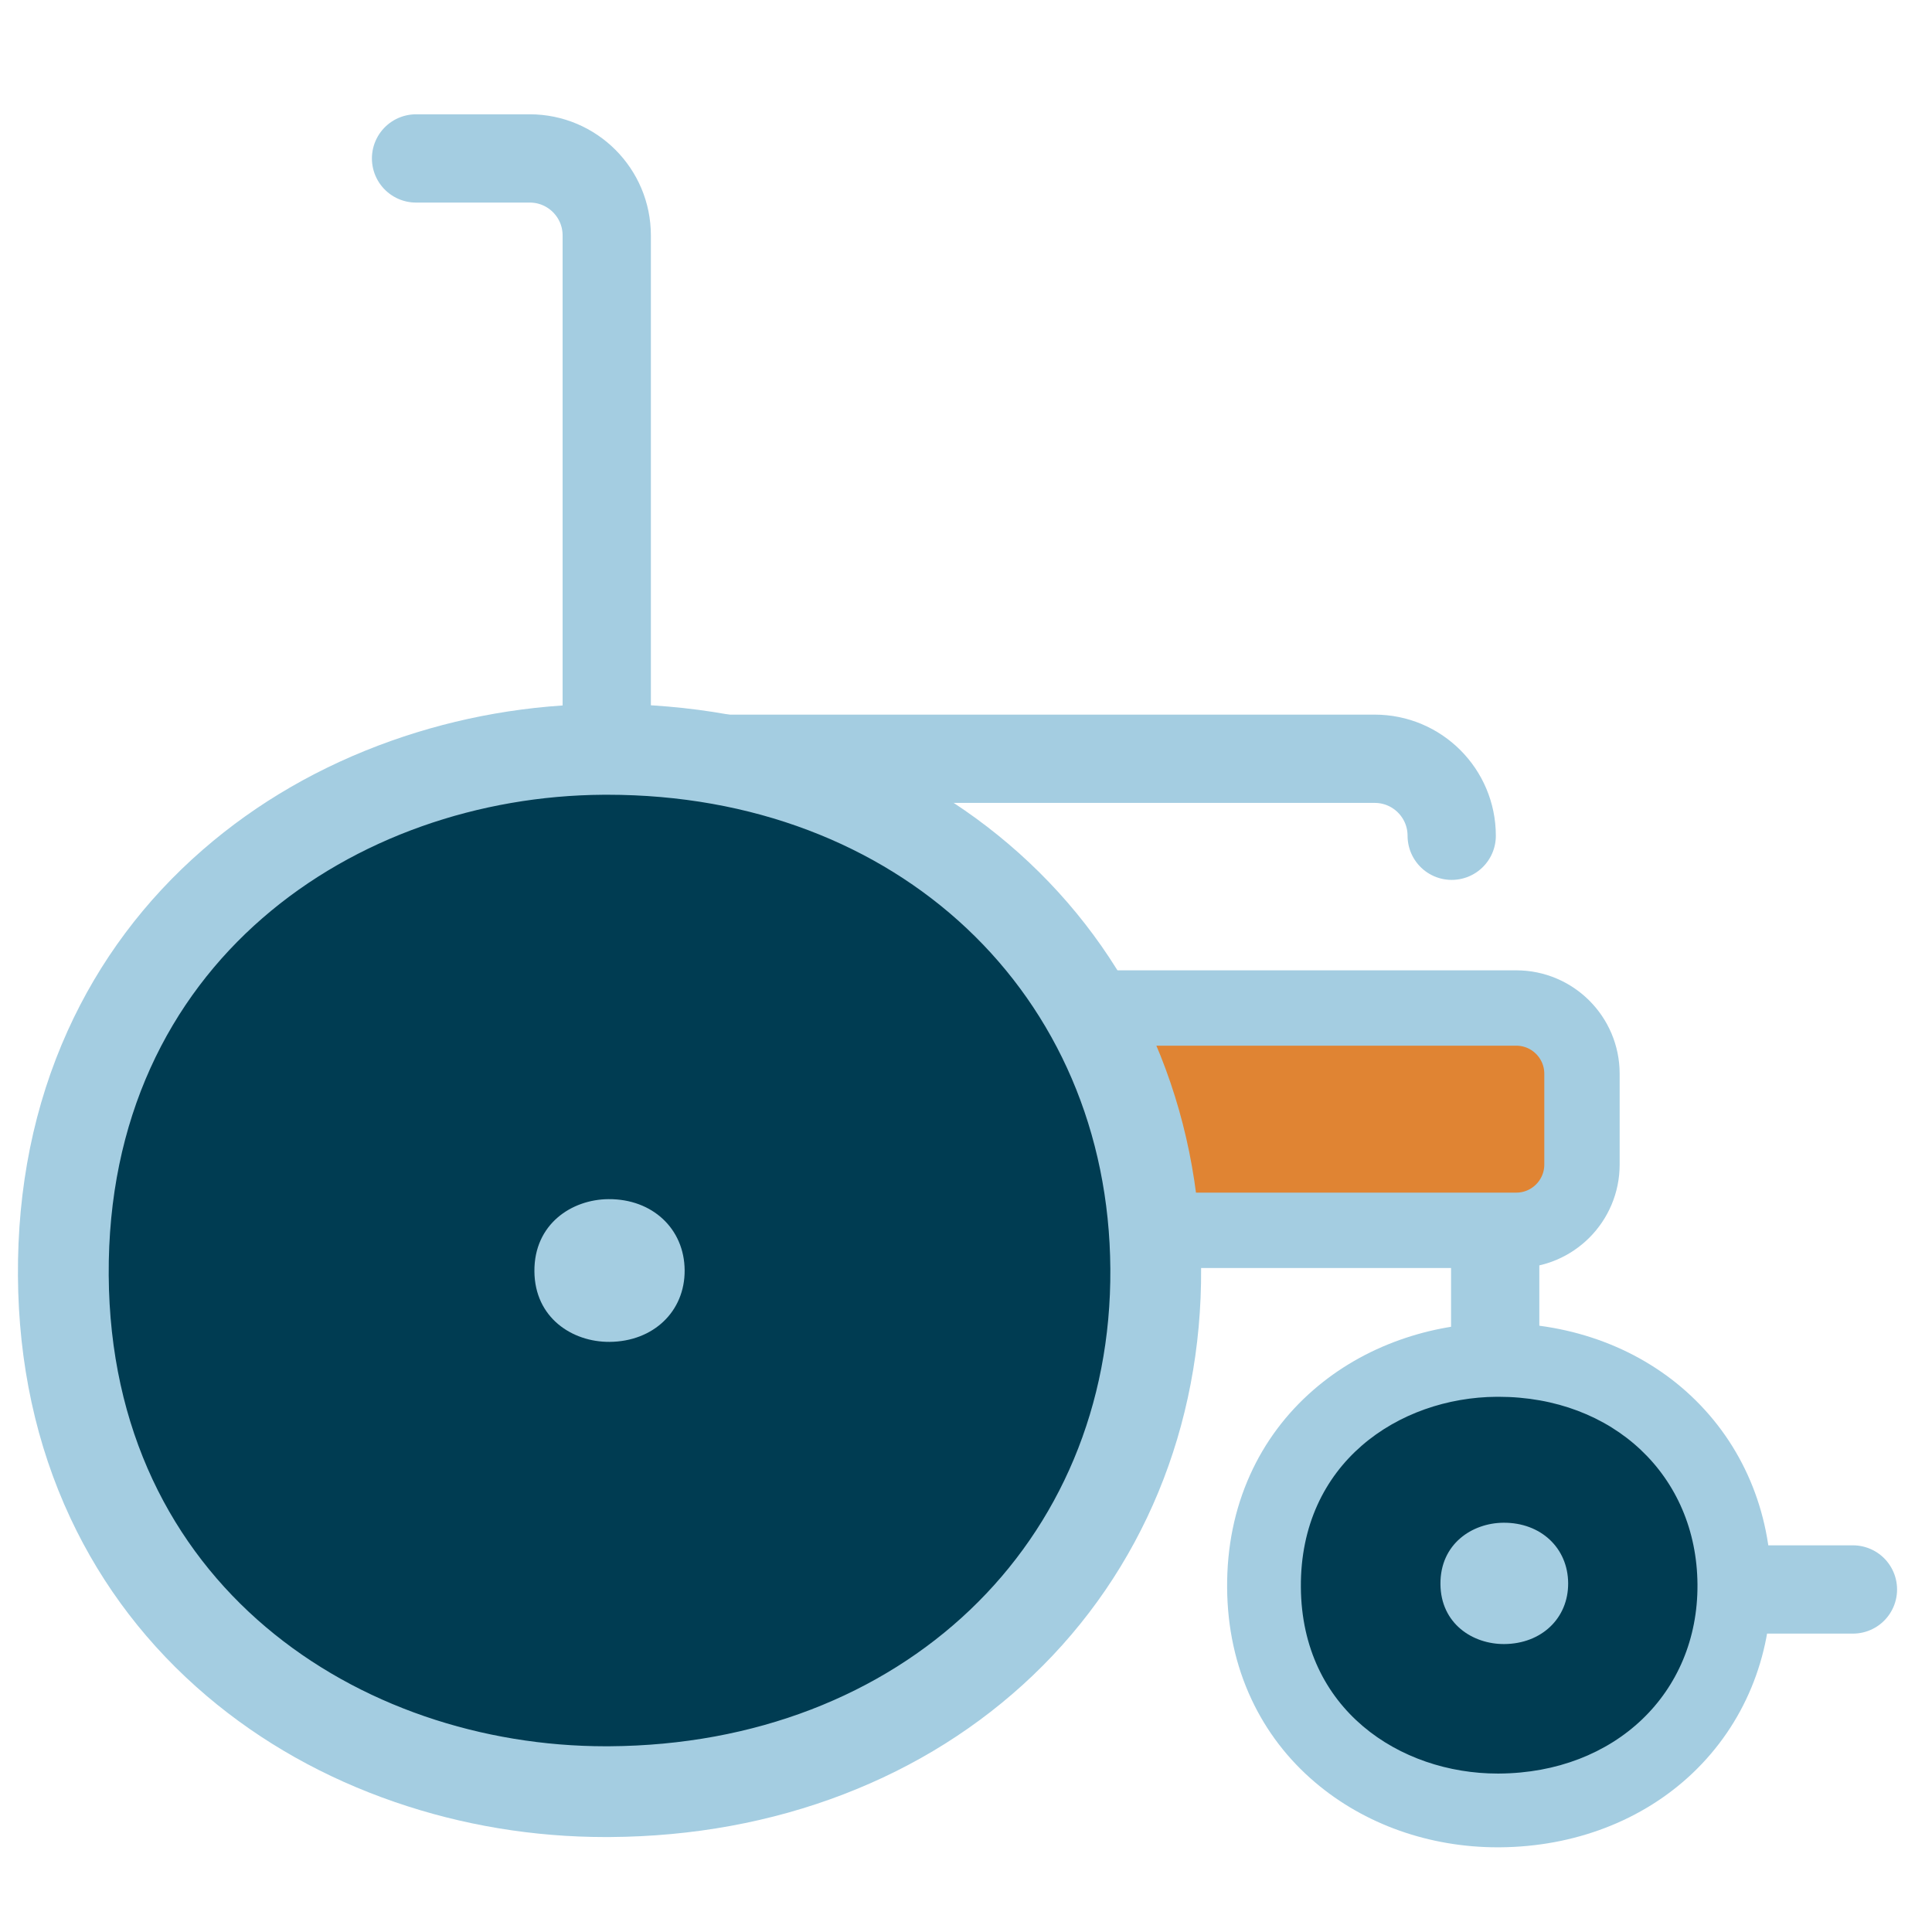 <?xml version="1.0" encoding="UTF-8"?>
<svg id="Layer_1" data-name="Layer 1" xmlns="http://www.w3.org/2000/svg" width="1080" height="1080" viewBox="0 0 1080 1080">
  <defs>
    <style>
      .cls-1 {
        fill: #e08433;
        stroke-width: 42.126px;
      }

      .cls-1, .cls-2, .cls-3 {
        stroke: #a4cde1;
        stroke-linecap: round;
        stroke-miterlimit: 10;
      }

      .cls-2, .cls-3 {
        stroke-width: 49.347px;
      }

      .cls-2, .cls-4 {
        fill: #003c52;
      }

      .cls-5 {
        fill: #a4cde1;
      }

      .cls-3 {
        fill: none;
      }
    </style>
  </defs>
  <path class="cls-3" d="M379.406,424.154h389.066c23.77,0,43.04,19.27,43.04,43.04"/>
  <line class="cls-2" x1="889.561" y1="888.523" x2="1035.798" y2="888.523"/>
  <path class="cls-3" d="M232.575,88.568h63.559c23.77,0,43.04,19.27,43.04,43.04v363.695"/>
  <line class="cls-2" x1="835.82" y1="593.606" x2="835.82" y2="813.802"/>
  <path class="cls-1" d="M593.304,563.482h254.288c20.278,0,36.741,16.463,36.741,36.741v50.786c0,20.278-16.463,36.742-36.742,36.742h-254.288c-20.278,0-36.741-16.463-36.741-36.741v-50.786c0-20.278,16.463-36.742,36.742-36.742Z"/>
  <g>
    <path class="cls-4" d="M338.63,1001.552c-37.668-.002-74.528-6.114-109.556-18.17-36.397-12.525-69.016-30.879-96.949-54.55-29.918-25.353-53.399-55.963-69.791-90.98-17.579-37.552-26.641-79.533-26.933-124.776-.295-45.722,8.294-88.238,25.529-126.368,16.072-35.557,39.343-66.721,69.165-92.626,27.854-24.196,60.477-43.036,96.963-55.997,35.137-12.482,72.149-18.935,110.007-19.18.822-.005,1.641-.008,2.461-.008,84.898,0,162.454,29.017,218.38,81.706,56.319,53.059,87.625,127.116,88.151,208.525.526,81.354-30.118,155.639-86.286,209.172-55.746,53.13-133.5,82.693-218.939,83.246-.719.005-1.424.007-2.143.007h-.058Z"/>
    <path class="cls-5" d="M339.526,444.267c162.066,0,280.166,111.128,281.161,265.024.993,153.59-116.774,265.828-280.02,266.884-.683.004-1.352.007-2.036.007-137.583,0-276.741-90.117-277.86-263.271-1.132-175.183,138.211-267.742,276.458-268.636.767-.005,1.532-.007,2.298-.007M339.526,393.526c-.876,0-1.751.003-2.628.009-40.701.263-80.515,7.208-118.333,20.642-39.487,14.027-74.85,34.466-105.108,60.751-32.604,28.322-58.055,62.414-75.645,101.329-18.754,41.488-28.1,87.576-27.781,136.982.316,48.932,10.183,94.477,29.325,135.37,17.951,38.348,43.645,71.852,76.367,99.582,30.347,25.717,65.707,45.63,105.096,59.185,37.691,12.971,77.329,19.548,117.813,19.548.793,0,1.57-.003,2.363-.008,46.191-.299,90.148-8.349,130.652-23.929,40.098-15.423,75.637-37.737,105.629-66.322,61.287-58.412,94.725-139.277,94.153-227.701-.288-44.555-8.923-86.948-25.664-126-16.438-38.343-40.144-72.266-70.46-100.827-30.1-28.357-65.646-50.414-105.652-65.556-40.416-15.297-84.196-23.054-130.125-23.054h0Z"/>
  </g>
  <g>
    <path class="cls-4" d="M837.213,1012.045c-33.317-.001-64.782-11.117-88.6-31.3-27.253-23.095-41.788-55.401-42.034-93.427-.248-38.401,13.976-71.169,41.133-94.76,23.771-20.649,55.312-32.14,88.815-32.356l1.043-.003c36.321,0,69.604,12.511,93.717,35.228,24.423,23.01,37.999,55.04,38.227,90.191.227,35.159-13.071,67.314-37.443,90.544-24.029,22.901-57.382,35.644-93.915,35.88l-.942.003Z"/>
    <path class="cls-5" d="M837.57,780.812c64.172,0,110.936,44.003,111.33,104.94.393,60.816-46.238,105.259-110.878,105.677-.271.002-.536.003-.807.003-54.478,0-109.579-35.683-110.022-104.246-.449-69.366,54.727-106.017,109.468-106.371.304-.002.607-.003.91-.003M837.57,739.585c-.393,0-.787.001-1.181.004-18.483.119-36.582,3.28-53.79,9.393-18.135,6.442-34.421,15.868-48.405,28.015-15.228,13.228-27.122,29.167-35.352,47.373-8.69,19.225-13.022,40.449-12.876,63.082.145,22.448,4.722,43.451,13.605,62.425,8.406,17.958,20.423,33.635,35.716,46.595,27.537,23.335,63.736,36.187,101.928,36.187.359,0,.711-.001,1.071-.004,41.806-.27,80.162-15.034,108.006-41.571,28.531-27.193,44.099-64.695,43.835-105.598-.264-40.841-16.14-78.153-44.704-105.063-27.953-26.335-66.256-40.838-107.853-40.838h0Z"/>
  </g>
  <path class="cls-5" d="M298.734,710.627c.169,26.102,21.247,39.624,41.984,39.49,24.487-.158,42.152-16.994,42.003-40.033-.15-23.193-18.032-39.911-42.519-39.752-20.737.134-41.639,14.018-41.469,40.295Z"/>
  <path class="cls-5" d="M805.218,885.469c.143,22.187,18.06,33.68,35.687,33.566,20.814-.135,35.829-14.445,35.703-34.028-.127-19.714-15.327-33.924-36.141-33.79-17.626.114-35.393,11.915-35.248,34.251Z"/>
</svg>